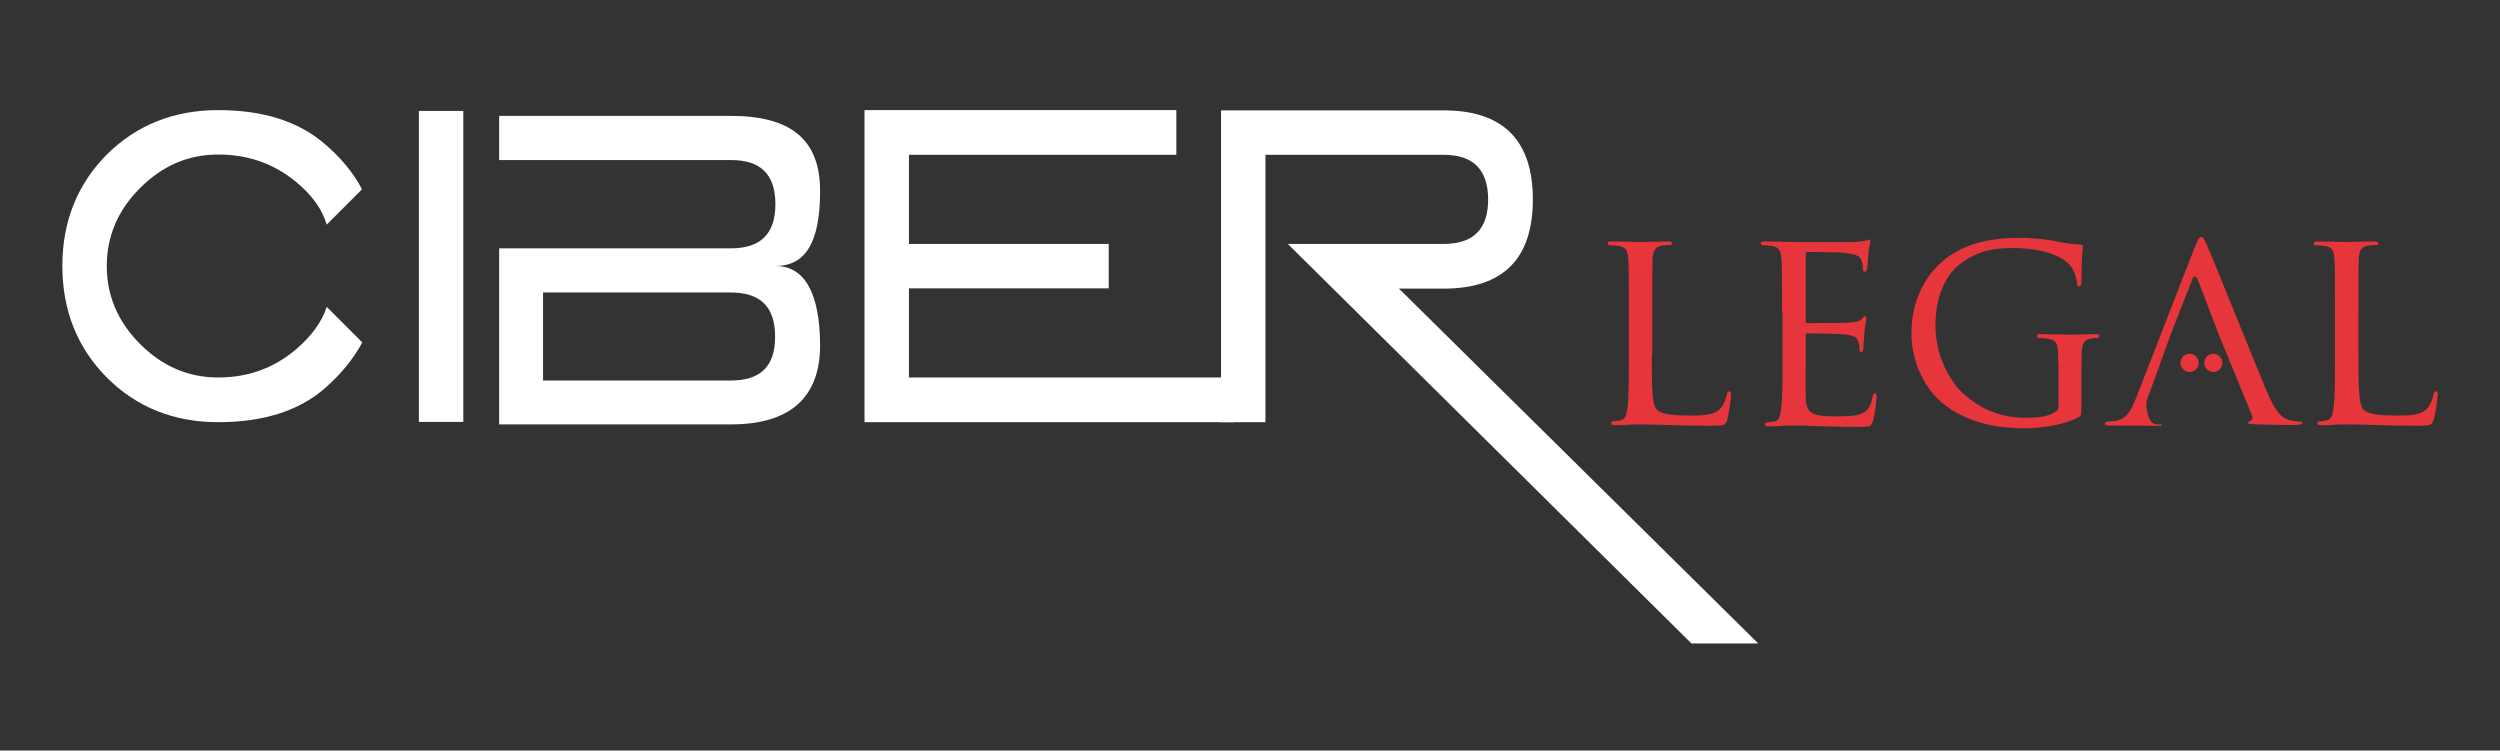 <?xml version="1.0" encoding="utf-8"?>
<!-- Generator: Adobe Illustrator 24.0.2, SVG Export Plug-In . SVG Version: 6.00 Build 0)  -->
<svg version="1.1" id="Capa_1" xmlns="http://www.w3.org/2000/svg" xmlns:xlink="http://www.w3.org/1999/xlink" x="0px" y="0px"
	 viewBox="0 0 906 272" style="enable-background:new 0 0 906 272;" xml:space="preserve">
<rect x="0" y="0" width="906" height="272" fill="#333333" stroke="none"/>
<style type="text/css">
	.st0{fill:#FFFFFF;}
	.st1{fill:#E6363B;}
</style>
<rect x="151.8" y="40.2" class="st0" width="16.1" height="112.7"/>
<polygon class="st0" points="426.3,56.1 329.4,56.1 329.4,88.4 401.8,88.4 401.8,104.5 329.4,104.5 329.4,136.8 447.3,136.8 
	447.3,153 313.3,153 313.3,39.9 426.3,39.9 "/>
<path class="st0" d="M458.6,153h-16.1v-113h80.7c21.5,0,32.3,10.8,32.3,32.3c0,21.5-10.8,32.3-32.3,32.3H507l130.2,128.6H613
	L466.7,88.4h56.5c10.8,0,16.1-5.4,16.1-16.1c0-10.8-5.4-16.2-16.1-16.2h-64.6V153z"/>
<path class="st0" d="M281,96.4c10.8,0,16.2-8.3,16.2-27.2c0-18.8-10.8-27.2-32.3-27.2h-84v16h19.3h64.7c10.8,0,16.1,5.2,16.1,16
	s-5.4,16-16.1,16h-64.7h-19.3v47.7v4.5v11.6h84c21.5,0,32.3-9.8,32.3-28.7C297.1,106.3,291.7,96.4,281,96.4 M264.8,137.9h-68v-31.9
	h68c10.8,0,16.1,5.2,16.1,16S275.6,137.9,264.8,137.9"/>
<path class="st1" d="M796.8,131.5c0,1.8-1.5,3.3-3.3,3.3c-1.8,0-3.3-1.5-3.3-3.3c0-1.8,1.5-3.3,3.3-3.3
	C795.3,128.2,796.8,129.7,796.8,131.5"/>
<path class="st1" d="M805.4,131.5c0,1.8-1.5,3.3-3.3,3.3c-1.8,0-3.3-1.5-3.3-3.3c0-1.8,1.5-3.3,3.3-3.3
	C803.9,128.2,805.4,129.7,805.4,131.5"/>
<path class="st1" d="M598.6,128.7c0,13,0.2,18.3,1.9,19.8c1.5,1.5,5,2.1,12.1,2.1c4.8,0,8.8-0.1,11-2.7c1.1-1.3,1.9-3.2,2.2-5
	c0.1-0.6,0.4-1.1,0.9-1.1c0.4,0,0.6,0.4,0.6,1.3c0,0.9-0.6,6.2-1.3,8.8c-0.6,2.1-0.9,2.4-5.8,2.4c-6.5,0-11.6-0.1-15.9-0.3
	c-4.2-0.1-7.3-0.2-10-0.2c-0.4,0-2,0-3.7,0.1c-1.9,0.1-3.8,0.2-5.3,0.2c-0.9,0-1.4-0.2-1.4-0.7c0-0.3,0.2-0.7,0.7-0.7
	c0.8,0,2-0.2,2.8-0.4c1.8-0.4,2-2.1,2.4-4.7c0.5-3.6,0.5-10.6,0.5-19.1V113c0-13.7,0-16.2-0.2-19c-0.2-3-0.7-4.5-3.7-4.9
	c-0.7-0.1-2.3-0.2-3.1-0.2c-0.3,0-0.7-0.4-0.7-0.7c0-0.5,0.4-0.7,1.4-0.7c4.2,0,9.9,0.2,10.4,0.2c0.4,0,7.3-0.2,10.1-0.2
	c0.9,0,1.5,0.2,1.5,0.7c0,0.3-0.4,0.6-0.7,0.6c-0.6,0-2,0.1-3,0.2c-2.7,0.5-3.2,1.9-3.4,5c-0.1,2.8-0.1,5.3-0.1,19V128.7z"/>
<path class="st1" d="M645.8,113c0-13.7,0-16.2-0.2-19c-0.2-3-0.7-4.5-3.7-4.9c-0.7-0.1-2.3-0.2-3.1-0.2c-0.3,0-0.7-0.4-0.7-0.7
	c0-0.5,0.4-0.7,1.5-0.7c4.2,0,10.1,0.2,10.6,0.2c0.6,0,19.7,0.1,21.8,0c1.8-0.1,3.4-0.4,4.2-0.5c0.4-0.1,0.8-0.4,1.2-0.4
	c0.3,0,0.4,0.4,0.4,0.8c0,0.6-0.5,1.7-0.7,4.2c-0.1,0.8-0.3,4.8-0.5,5.8c-0.1,0.4-0.4,0.9-0.8,0.9c-0.5,0-0.7-0.4-0.7-1.1
	c0-0.6-0.1-2.1-0.5-3.1c-0.6-1.5-1.6-2.1-6.5-2.7c-1.5-0.2-12.1-0.3-13.2-0.3c-0.4,0-0.5,0.3-0.5,0.9v24c0,0.6,0,0.9,0.5,0.9
	c1.1,0,13.2,0,15.2-0.2c2.2-0.2,3.5-0.3,4.5-1.2c0.6-0.6,1-1.1,1.3-1.1c0.3,0,0.5,0.2,0.5,0.7c0,0.5-0.5,2-0.7,4.9
	c-0.2,1.8-0.4,5.1-0.4,5.7c0,0.7-0.2,1.7-0.8,1.7c-0.4,0-0.6-0.3-0.6-0.8c0-0.8,0-1.8-0.4-2.9c-0.3-1.2-1.1-2.3-4.7-2.7
	c-2.5-0.3-12.2-0.4-13.8-0.4c-0.5,0-0.6,0.3-0.6,0.6v7.4c0,3-0.1,13.3,0,15c0.2,5.9,1.9,7.1,10.9,7.1c2.4,0,6.7,0,9.1-0.9
	c2.4-1,3.6-2.6,4.2-6.1c0.2-1,0.4-1.3,0.9-1.3c0.5,0,0.6,0.7,0.6,1.3s-0.7,6.6-1.3,8.5c-0.6,2.3-1.5,2.3-5.1,2.3
	c-6.9,0-12.1-0.2-15.9-0.3c-3.8-0.2-6.2-0.2-7.6-0.2c-0.2,0-2,0-3.9,0.1c-1.8,0.1-3.8,0.2-5.3,0.2c-0.9,0-1.4-0.2-1.4-0.7
	c0-0.3,0.2-0.7,0.7-0.7c0.8,0,2-0.3,2.8-0.4c1.8-0.3,2-2.1,2.4-4.7c0.5-3.6,0.5-10.6,0.5-19.1V113z"/>
<path class="st1" d="M745.9,131.6c0-7.2-0.2-8.2-3.9-8.9c-0.7-0.1-2.3-0.2-3.1-0.2c-0.3,0-0.7-0.4-0.7-0.7c0-0.6,0.4-0.7,1.5-0.7
	c4.1,0,10.3,0.2,10.8,0.2c0.4,0,6.1-0.2,8.9-0.2c1,0,1.4,0.1,1.4,0.7c0,0.3-0.4,0.7-0.7,0.7c-0.6,0-1.3,0-2.3,0.2
	c-2.5,0.4-3.2,1.8-3.4,4.9c-0.1,2.8-0.1,5.4-0.1,9.1v9.8c0,4-0.1,4.2-1.2,4.8c-5.8,3-14.1,3.9-19.4,3.9c-7,0-19.9-0.8-30.1-9.4
	c-5.6-4.7-10.9-14.1-10.9-25.1c0-14.1,7.2-24.1,15.3-28.9c8.2-5,17.3-5.6,24.3-5.6c5.8,0,12.2,1,14,1.5c1.9,0.4,5.1,0.9,7.4,0.9
	c0.9,0,1.1,0.4,1.1,0.8c0,1.2-0.5,3.6-0.5,12.5c0,1.5-0.4,1.9-1,1.9c-0.5,0-0.6-0.5-0.6-1.3c-0.1-1.1-0.6-3.7-2.1-5.8
	c-2.3-3.3-9.2-6.8-21.1-6.8c-5.5,0-12.1,0.4-19.1,5.7c-5.3,4-9,11.9-9,22.2c0,12.5,6.4,21.4,9.6,24.4c7.3,6.7,14.9,9.2,23.3,9.2
	c3.2,0,7.5-0.3,9.8-1.7c1.1-0.6,1.9-1,1.9-2.7V131.6z"/>
<path class="st1" d="M854.7,128.7c0,13,0.2,18.3,1.9,19.8c1.5,1.5,5,2.1,12.1,2.1c4.8,0,8.8-0.1,11-2.7c1.1-1.3,1.9-3.2,2.2-5
	c0.1-0.6,0.4-1.1,0.9-1.1c0.4,0,0.6,0.4,0.6,1.3c0,0.9-0.6,6.2-1.4,8.8c-0.6,2.1-0.9,2.4-5.8,2.4c-6.5,0-11.6-0.1-15.9-0.3
	c-4.2-0.1-7.3-0.2-10-0.2c-0.4,0-2,0-3.7,0.1c-1.9,0.1-3.8,0.2-5.3,0.2c-0.9,0-1.5-0.2-1.5-0.7c0-0.3,0.2-0.7,0.7-0.7
	c0.8,0,2-0.2,2.8-0.4c1.8-0.4,2-2.1,2.4-4.7c0.5-3.6,0.5-10.6,0.5-19.1V113c0-13.7,0-16.2-0.2-19c-0.2-3-0.7-4.5-3.7-4.9
	c-0.7-0.1-2.3-0.2-3.1-0.2c-0.3,0-0.7-0.4-0.7-0.7c0-0.5,0.4-0.7,1.4-0.7c4.2,0,9.9,0.2,10.4,0.2c0.4,0,7.3-0.2,10.1-0.2
	c0.9,0,1.5,0.2,1.5,0.7c0,0.3-0.4,0.6-0.7,0.6c-0.6,0-2,0.1-3,0.2c-2.7,0.5-3.2,1.9-3.4,5c-0.1,2.8-0.1,5.3-0.1,19V128.7z"/>
<path class="st1" d="M833.2,152.7c-0.9,0-2.3-0.1-3.6-0.5c-2-0.6-4.5-1.8-7.8-9.6c-5.6-13.4-20.2-49.8-21.9-53.5
	c-0.9-2-1.3-3.2-2.2-3.2c-0.6,0-1,0.5-2.2,3.4l-21.5,55.2c-1.8,4.5-3.5,7.6-7.7,8.1c-0.7,0.1-2.1,0.2-2.7,0.2
	c-0.4,0-0.8,0.3-0.8,0.7c0,0.5,0.6,0.7,1.8,0.7c3.7,0,15.2,0.1,17.4,0.1c0.8,0,1.4,0.2,1.4-0.3c0-0.4-0.2-0.2-0.9-0.2h-0.8
	c-1.6,0-2.6-1.3-3.1-3c-0.5-1.8-1.2-4-0.4-6.2l8.6-23.8l7.8-19.8c0.5-1.4,1.5-0.8,2,0.6l7.7,20.2h0l6.3,15.3l5.5,13.4
	c0.6,1.4-0.3,2-0.8,2.2c-0.4,0.2-0.6,0.1-0.6,0.5c0,0.5,1.5,0.5,3.2,0.6c6.3,0.2,13.1,0.2,14.4,0.2c1,0,2.1-0.2,2.1-0.7
	C834.3,152.9,833.7,152.7,833.2,152.7"/>
<path class="st0" d="M118.4,111.2c-1.7,5.3-5.3,10.4-11,15.3c-8.1,6.9-17.5,10.3-28.3,10.3s-20.2-4-28.3-12.1
	c-8.1-8.1-12.1-17.5-12.1-28.3c0-10.8,4-20.2,12.1-28.3c8.1-8.1,17.5-12.1,28.3-12.1s20.2,3.3,28.3,10c5.7,4.7,9.4,9.9,11,15.4
	l12.8-12.8c-3.2-6.1-7.8-11.6-13.7-16.6c-9.5-8.1-22.3-12.1-38.4-12.1s-29.6,5.4-40.4,16.1C28,66.8,22.6,80.3,22.6,96.4
	c0,16.1,5.4,29.6,16.1,40.4C49.5,147.6,63,153,79.1,153s29-4,38.4-12.1c5.9-5.1,10.5-10.7,13.8-16.8L118.4,111.2z"/>
</svg>
